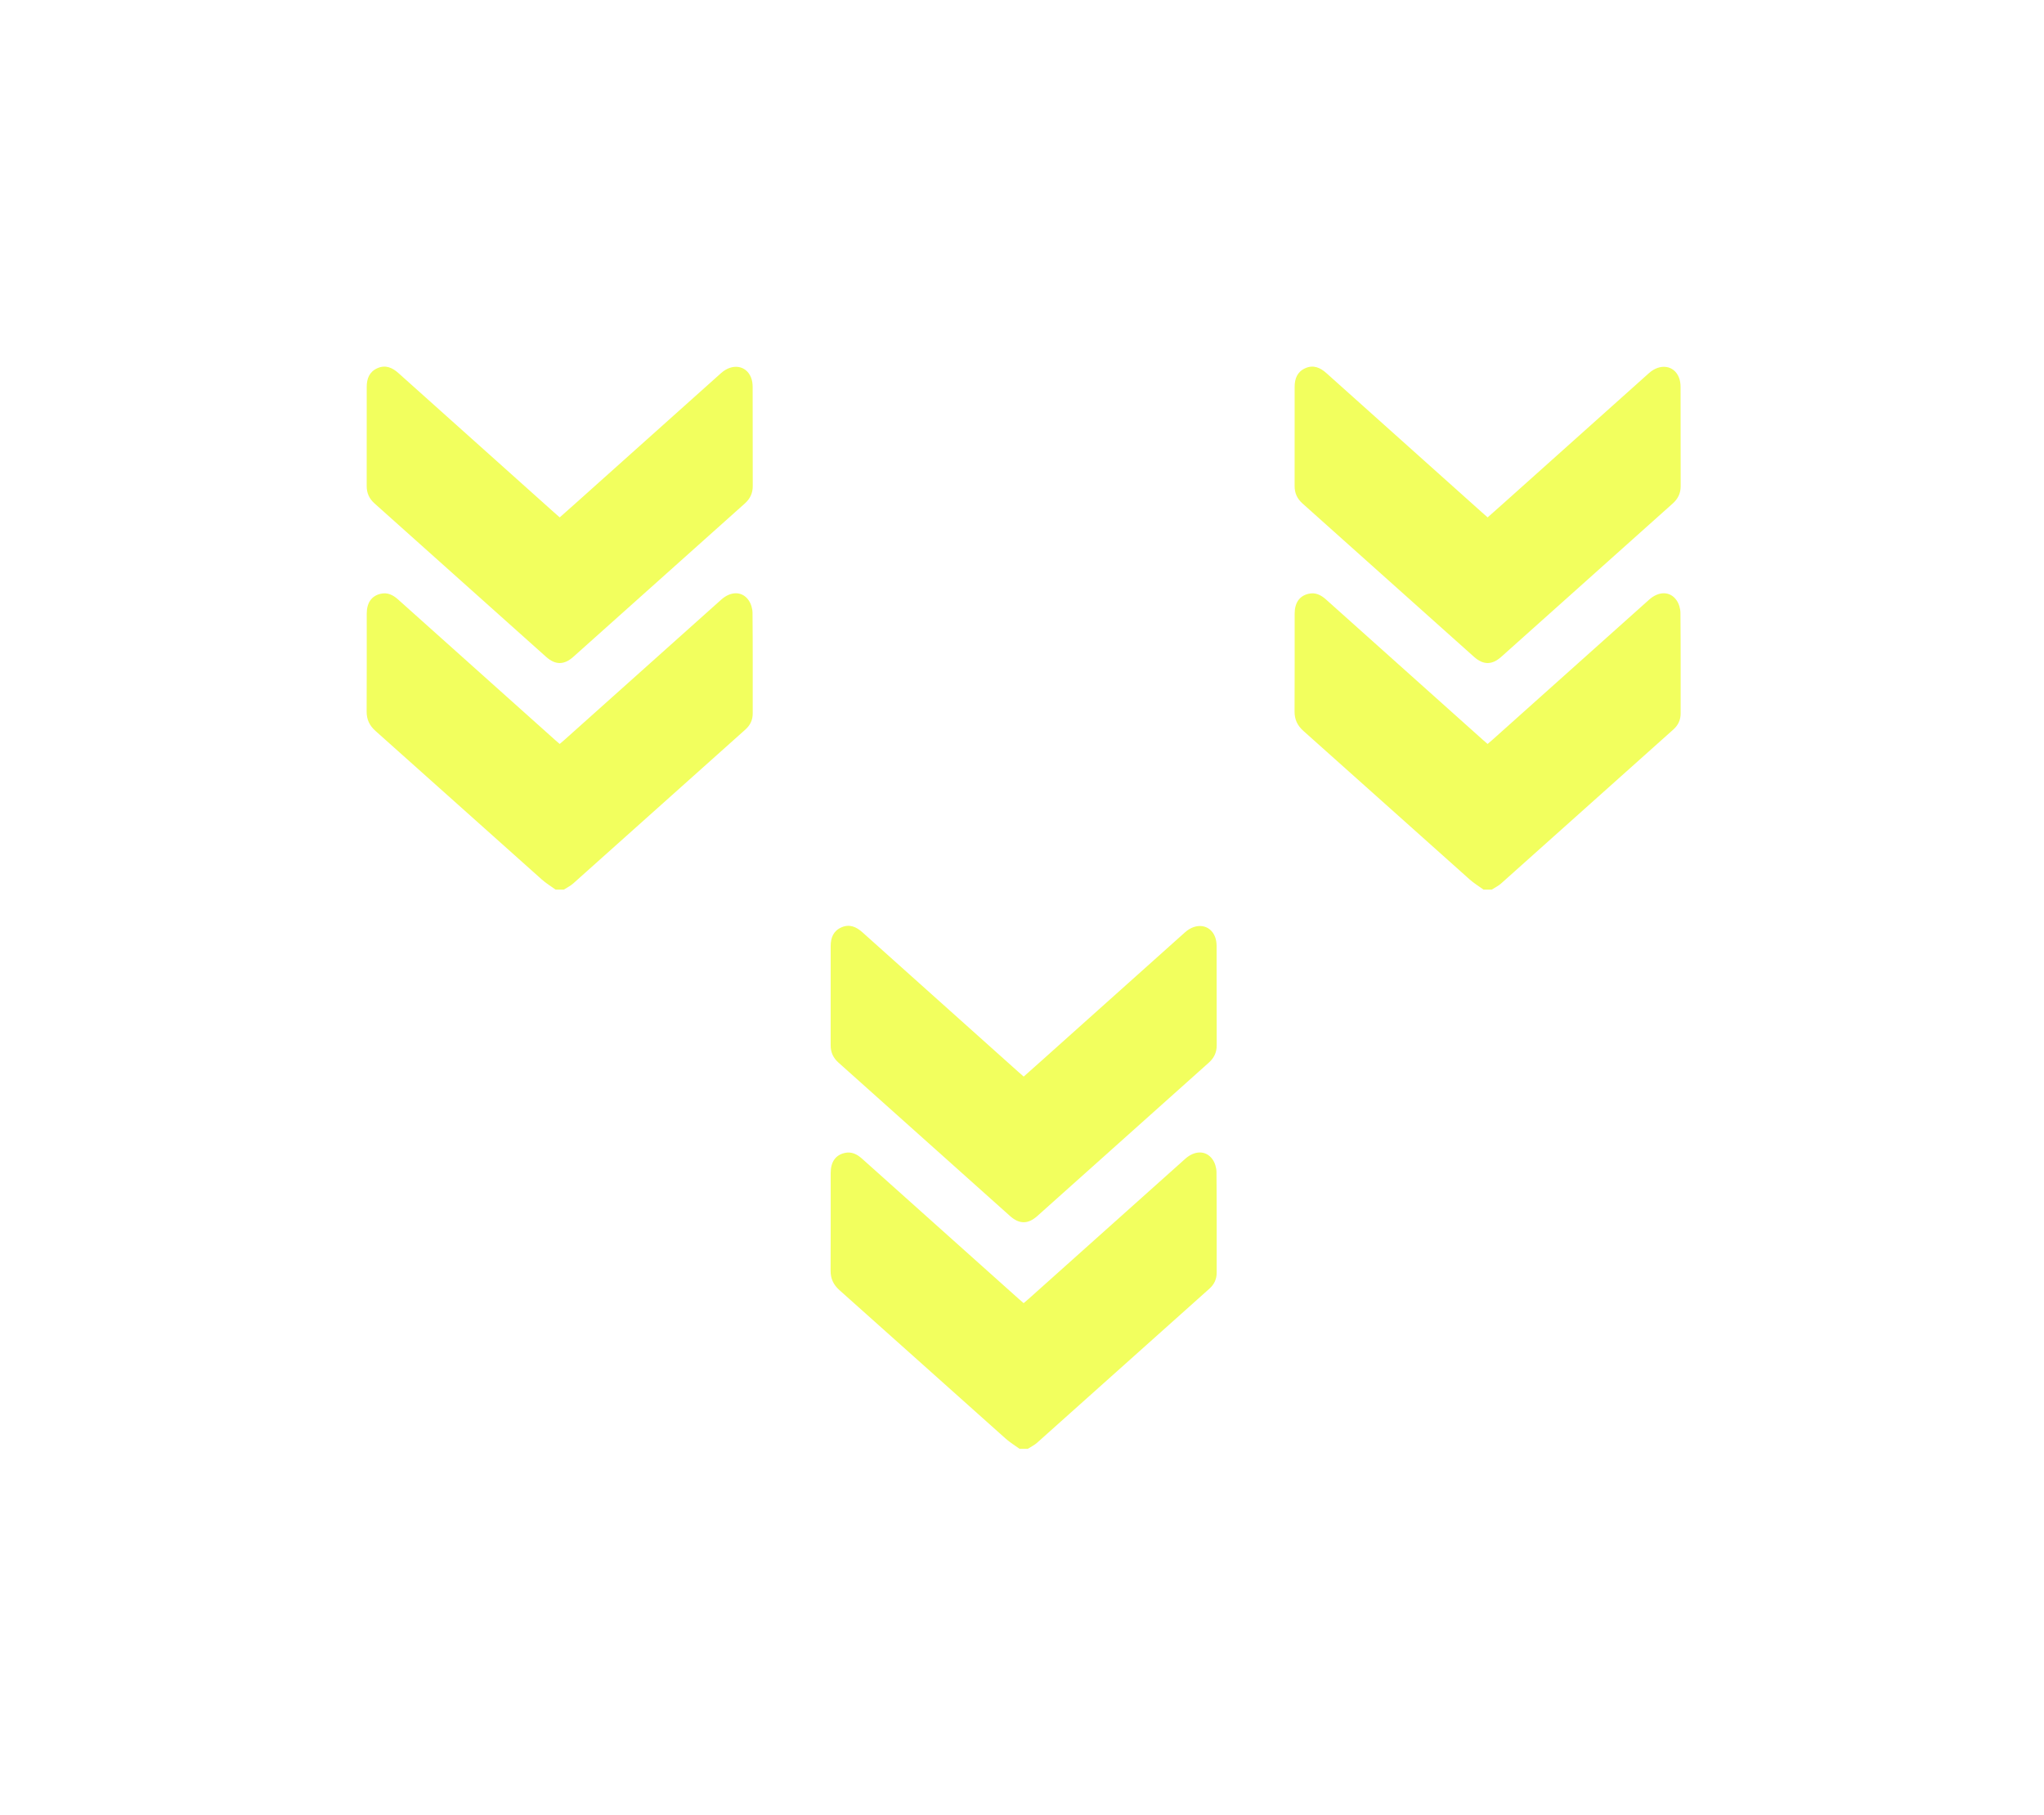 <?xml version="1.0" encoding="UTF-8"?> <svg xmlns="http://www.w3.org/2000/svg" width="223" height="198" viewBox="0 0 223 198" fill="none"><g filter="url(#filter0_d_1_647)"><path d="M60.616 97.061C60.11 96.693 59.567 96.366 59.103 95.951C53.055 90.558 47.023 85.145 40.972 79.754C40.309 79.163 39.994 78.499 40 77.614C40.021 74.067 40.007 70.52 40.01 66.972C40.011 65.769 40.525 65.025 41.513 64.787C42.283 64.602 42.887 64.918 43.442 65.416C46.73 68.363 50.022 71.306 53.312 74.249C55.714 76.398 58.116 78.548 60.519 80.697C60.684 80.845 60.855 80.988 61.061 81.168C61.236 81.018 61.404 80.881 61.567 80.736C67.274 75.631 72.98 70.525 78.689 65.421C79.725 64.494 80.956 64.483 81.661 65.471C81.933 65.85 82.096 66.392 82.1 66.862C82.136 70.519 82.119 74.178 82.121 77.836C82.121 78.549 81.855 79.12 81.318 79.599C75.052 85.197 68.795 90.804 62.526 96.399C62.228 96.665 61.852 96.842 61.512 97.061L60.615 97.061L60.616 97.061Z" fill="#F2FF5E"></path><path d="M61.066 56.449C61.679 55.904 62.262 55.388 62.843 54.869C68.118 50.15 73.393 45.428 78.668 40.707C79.876 39.627 81.403 39.844 81.937 41.189C82.064 41.507 82.113 41.874 82.114 42.219C82.125 45.822 82.116 49.425 82.125 53.028C82.127 53.805 81.843 54.411 81.259 54.933C75.019 60.503 68.788 66.085 62.553 71.661C61.539 72.568 60.587 72.567 59.572 71.659C53.337 66.081 47.106 60.501 40.866 54.931C40.282 54.409 40.003 53.799 40.006 53.023C40.015 49.42 40.011 45.818 40.009 42.215C40.009 41.312 40.295 40.56 41.174 40.171C42.058 39.78 42.794 40.101 43.469 40.705C49.115 45.766 54.766 50.822 60.417 55.879C60.622 56.063 60.831 56.243 61.067 56.45L61.066 56.449Z" fill="#F2FF5E"></path></g><g filter="url(#filter1_d_1_647)"><path d="M111.235 158.072C110.728 157.704 110.185 157.377 109.721 156.963C103.673 151.569 97.641 146.156 91.59 140.765C90.927 140.174 90.612 139.51 90.618 138.625C90.639 135.079 90.625 131.532 90.628 127.984C90.629 126.78 91.143 126.036 92.131 125.798C92.901 125.613 93.505 125.929 94.06 126.427C97.348 129.374 100.64 132.317 103.931 135.261C106.332 137.409 108.734 139.559 111.137 141.708C111.302 141.856 111.473 141.999 111.679 142.179C111.855 142.029 112.022 141.892 112.185 141.747C117.892 136.642 123.598 131.536 129.307 126.433C130.343 125.506 131.574 125.494 132.279 126.482C132.551 126.861 132.714 127.403 132.718 127.873C132.754 131.531 132.737 135.189 132.74 138.848C132.74 139.56 132.473 140.131 131.936 140.61C125.67 146.208 119.413 151.816 113.144 157.411C112.846 157.676 112.47 157.853 112.13 158.072L111.233 158.072L111.235 158.072Z" fill="#F2FF5E"></path><path d="M111.684 117.46C112.297 116.915 112.88 116.399 113.461 115.88C118.736 111.16 124.011 106.439 129.286 101.718C130.494 100.638 132.021 100.855 132.555 102.199C132.682 102.518 132.731 102.885 132.732 103.23C132.743 106.833 132.734 110.436 132.743 114.038C132.745 114.816 132.461 115.422 131.877 115.943C125.637 121.514 119.406 127.095 113.171 132.672C112.157 133.578 111.205 133.577 110.19 132.669C103.955 127.092 97.724 121.512 91.484 115.941C90.9 115.42 90.621 114.81 90.624 114.034C90.633 110.431 90.629 106.828 90.627 103.226C90.627 102.322 90.913 101.571 91.792 101.182C92.676 100.791 93.412 101.112 94.087 101.716C99.733 106.777 105.384 111.833 111.035 116.889C111.24 117.074 111.449 117.253 111.685 117.461L111.684 117.46Z" fill="#F2FF5E"></path></g><g filter="url(#filter2_d_1_647)"><path d="M161.853 97.061C161.346 96.693 160.803 96.366 160.339 95.951C154.291 90.558 148.259 85.145 142.208 79.754C141.545 79.163 141.23 78.499 141.236 77.614C141.257 74.067 141.243 70.52 141.246 66.972C141.247 65.769 141.761 65.025 142.749 64.787C143.519 64.602 144.123 64.918 144.678 65.416C147.966 68.363 151.258 71.306 154.549 74.249C156.95 76.398 159.352 78.548 161.755 80.697C161.92 80.845 162.091 80.988 162.297 81.168C162.473 81.018 162.64 80.881 162.803 80.736C168.511 75.631 174.216 70.525 179.925 65.421C180.962 64.494 182.192 64.483 182.897 65.471C183.169 65.85 183.332 66.392 183.336 66.862C183.372 70.519 183.355 74.178 183.358 77.836C183.358 78.549 183.091 79.12 182.554 79.599C176.288 85.197 170.032 90.804 163.762 96.399C163.465 96.665 163.088 96.842 162.748 97.061L161.851 97.061L161.853 97.061Z" fill="#F2FF5E"></path><path d="M162.302 56.449C162.915 55.904 163.498 55.388 164.079 54.869C169.354 50.15 174.629 45.428 179.904 40.707C181.112 39.627 182.639 39.844 183.173 41.189C183.3 41.507 183.349 41.874 183.35 42.219C183.361 45.822 183.352 49.425 183.361 53.028C183.363 53.805 183.079 54.411 182.495 54.933C176.255 60.503 170.024 66.085 163.789 71.661C162.775 72.568 161.823 72.567 160.808 71.659C154.573 66.081 148.342 60.501 142.102 54.931C141.518 54.409 141.239 53.799 141.242 53.023C141.251 49.42 141.247 45.818 141.245 42.215C141.245 41.312 141.531 40.56 142.41 40.171C143.294 39.78 144.03 40.101 144.705 40.705C150.351 45.766 156.002 50.822 161.653 55.879C161.858 56.063 162.067 56.243 162.303 56.45L162.302 56.449Z" fill="#F2FF5E"></path></g><defs><filter id="filter0_d_1_647" x="0.89" y="0.891" width="120.344" height="135.279" filterUnits="userSpaceOnUse" color-interpolation-filters="sRGB"><feFlood flood-opacity="0" result="BackgroundImageFix"></feFlood><feColorMatrix in="SourceAlpha" type="matrix" values="0 0 0 0 0 0 0 0 0 0 0 0 0 0 0 0 0 0 127 0" result="hardAlpha"></feColorMatrix><feOffset></feOffset><feGaussianBlur stdDeviation="19.555"></feGaussianBlur><feComposite in2="hardAlpha" operator="out"></feComposite><feColorMatrix type="matrix" values="0 0 0 0 0.949 0 0 0 0 1 0 0 0 0 0.369 0 0 0 0.5 0"></feColorMatrix><feBlend mode="normal" in2="BackgroundImageFix" result="effect1_dropShadow_1_647"></feBlend><feBlend mode="normal" in="SourceGraphic" in2="effect1_dropShadow_1_647" result="shape"></feBlend></filter><filter id="filter1_d_1_647" x="51.508" y="61.901" width="120.344" height="135.279" filterUnits="userSpaceOnUse" color-interpolation-filters="sRGB"><feFlood flood-opacity="0" result="BackgroundImageFix"></feFlood><feColorMatrix in="SourceAlpha" type="matrix" values="0 0 0 0 0 0 0 0 0 0 0 0 0 0 0 0 0 0 127 0" result="hardAlpha"></feColorMatrix><feOffset></feOffset><feGaussianBlur stdDeviation="19.555"></feGaussianBlur><feComposite in2="hardAlpha" operator="out"></feComposite><feColorMatrix type="matrix" values="0 0 0 0 0.949 0 0 0 0 1 0 0 0 0 0.369 0 0 0 0.5 0"></feColorMatrix><feBlend mode="normal" in2="BackgroundImageFix" result="effect1_dropShadow_1_647"></feBlend><feBlend mode="normal" in="SourceGraphic" in2="effect1_dropShadow_1_647" result="shape"></feBlend></filter><filter id="filter2_d_1_647" x="102.127" y="0.891" width="120.344" height="135.279" filterUnits="userSpaceOnUse" color-interpolation-filters="sRGB"><feFlood flood-opacity="0" result="BackgroundImageFix"></feFlood><feColorMatrix in="SourceAlpha" type="matrix" values="0 0 0 0 0 0 0 0 0 0 0 0 0 0 0 0 0 0 127 0" result="hardAlpha"></feColorMatrix><feOffset></feOffset><feGaussianBlur stdDeviation="19.555"></feGaussianBlur><feComposite in2="hardAlpha" operator="out"></feComposite><feColorMatrix type="matrix" values="0 0 0 0 0.949 0 0 0 0 1 0 0 0 0 0.369 0 0 0 0.5 0"></feColorMatrix><feBlend mode="normal" in2="BackgroundImageFix" result="effect1_dropShadow_1_647"></feBlend><feBlend mode="normal" in="SourceGraphic" in2="effect1_dropShadow_1_647" result="shape"></feBlend></filter></defs></svg> 
